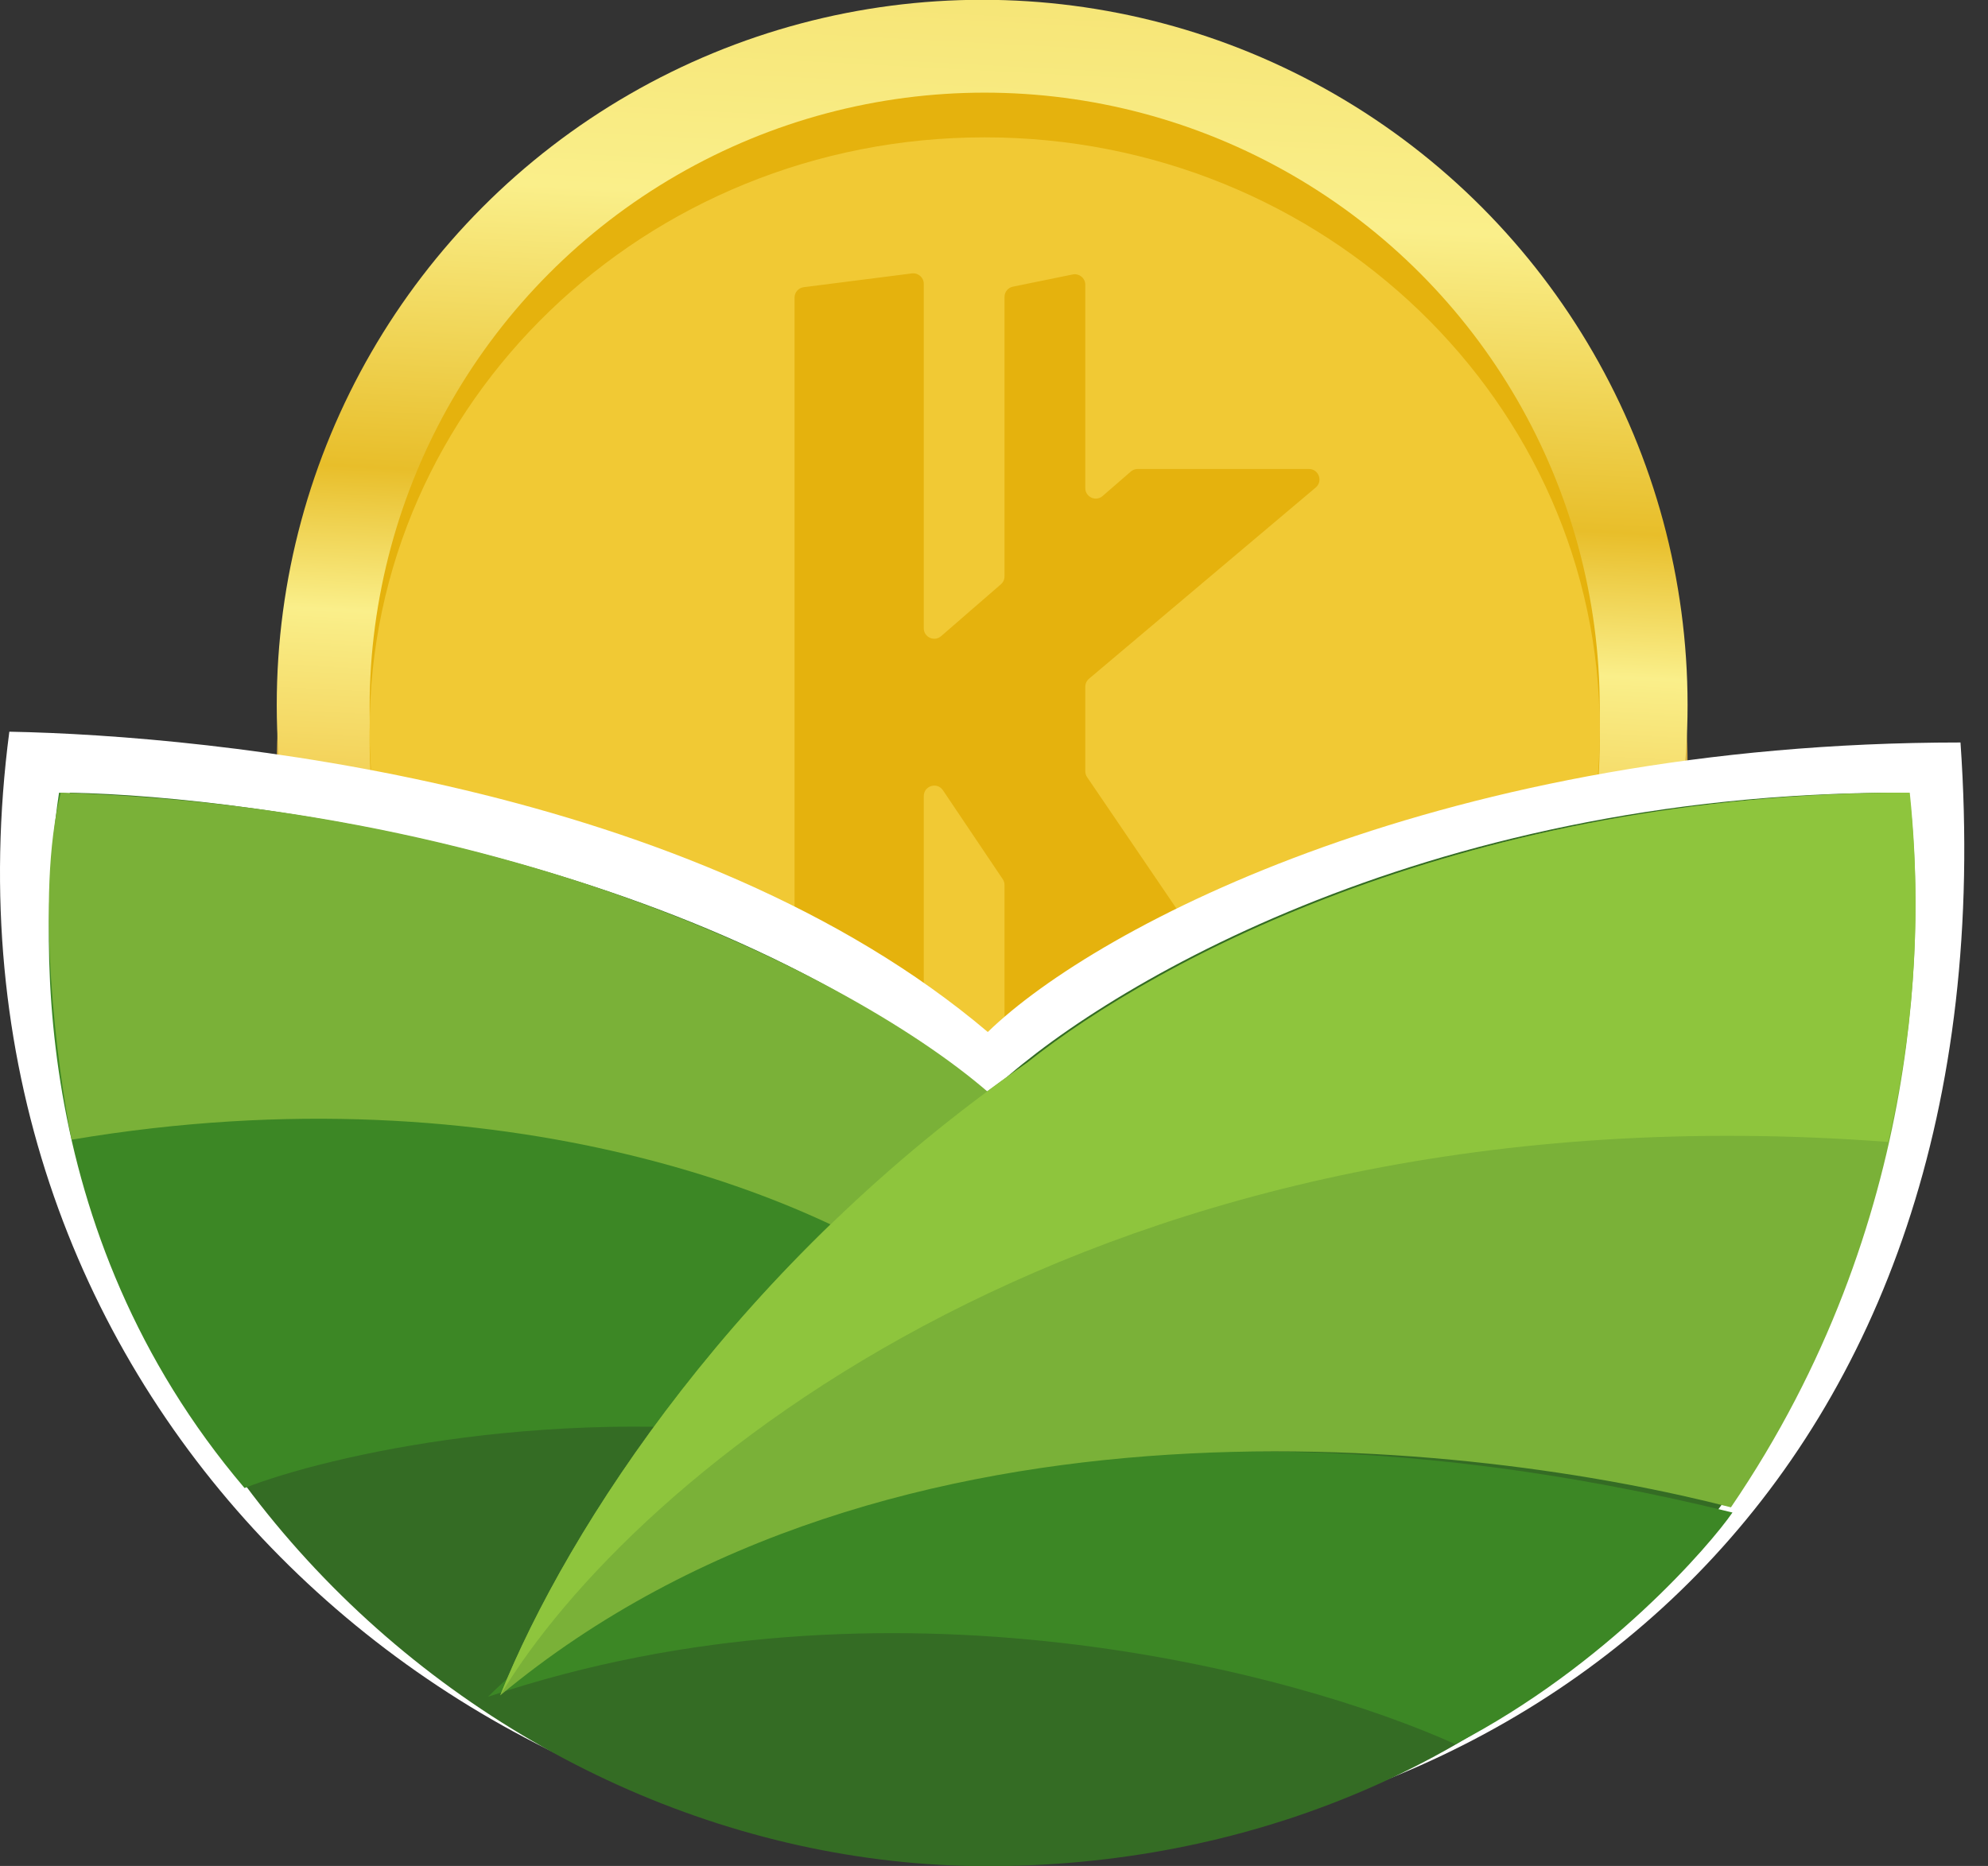 <svg width="49" height="46" viewBox="0 0 49 46" fill="none" xmlns="http://www.w3.org/2000/svg">
<rect x="0" y="0" width="49" height="46" fill="#333333" stroke="none"/>
<circle cx="24.208" cy="18.893" r="17.387" fill="#D4AE42"/>
<circle cx="24.208" cy="17.382" r="17.387" fill="url(#paint0_linear_198_51)"/>
<circle cx="24.27" cy="17.444" r="15.16" fill="#E5B20D"/>
<ellipse cx="24.27" cy="18.271" rx="15.16" ry="14.334" fill="#E5B20D"/>
<path fill-rule="evenodd" clip-rule="evenodd" d="M24.27 32.604C32.643 32.604 39.43 26.063 39.43 17.995C39.43 9.927 32.643 3.386 24.27 3.386C15.897 3.386 9.11 9.927 9.11 17.995C9.11 26.063 15.897 32.604 24.27 32.604ZM22.478 6.74C22.632 6.721 22.769 6.841 22.769 6.997V15.488C22.769 15.709 23.029 15.828 23.196 15.683L24.67 14.404C24.727 14.355 24.759 14.284 24.759 14.209V7.32C24.759 7.197 24.846 7.091 24.966 7.067L26.44 6.766C26.6 6.734 26.75 6.856 26.75 7.019V12.033C26.75 12.254 27.01 12.373 27.177 12.228L27.871 11.626C27.918 11.585 27.978 11.562 28.04 11.562L32.264 11.562C32.504 11.562 32.614 11.863 32.43 12.018L26.841 16.733C26.783 16.782 26.75 16.854 26.75 16.93V19.011C26.75 19.063 26.765 19.114 26.794 19.157L32.049 26.887C32.165 27.058 32.042 27.29 31.835 27.29L28.632 27.29C28.546 27.29 28.466 27.247 28.418 27.176L27.222 25.399C27.08 25.187 26.75 25.288 26.75 25.543V26.78C26.75 26.902 26.663 27.008 26.543 27.033L25.069 27.333C24.909 27.366 24.759 27.243 24.759 27.08V21.817C24.759 21.765 24.744 21.715 24.715 21.673L23.241 19.481C23.099 19.27 22.769 19.371 22.769 19.626V26.763C22.769 26.893 22.672 27.003 22.543 27.019L19.875 27.359C19.721 27.379 19.584 27.259 19.584 27.103V7.336C19.584 7.206 19.681 7.097 19.81 7.08L22.478 6.74Z" fill="#F1C934"/>
<path d="M24.347 45.704C37.744 45.704 49.592 36.442 48.322 18.304C35.686 18.304 27.073 22.796 24.347 25.441C17.126 19.32 5.26 18.133 0.23 18.038C-1.886 34.192 10.949 45.704 24.347 45.704Z" fill="white"/>
<path d="M24.338 46.005C36.903 46.005 48.015 36.563 46.825 19.542C34.973 19.542 26.895 24.506 24.338 26.989C17.566 21.244 6.437 19.63 1.719 19.542C-0.265 34.702 11.773 46.005 24.338 46.005Z" fill="#346C24"/>
<path d="M6.027 36.683C0.648 30.354 0.961 22.838 1.455 19.542C15.55 20.386 23.198 25.519 25.26 27.98L20.15 35.496C13.801 34.547 8.045 35.892 6.027 36.683Z" fill="#3C8725"/>
<path d="M12.029 41.83C21.887 38.507 31.942 41.224 35.871 42.998C39.621 41.051 42.166 38.066 42.702 37.287C25.825 33.133 15.288 38.541 12.029 41.83Z" fill="#3C8725"/>
<path d="M1.498 19.542C14.313 19.943 23.213 25.333 25.26 27.828L22.857 31.57C20.366 29.699 12.551 26.278 1.765 28.096C1.409 26.313 0.857 22.108 1.498 19.542Z" fill="#7AB138"/>
<path d="M25.314 26.198C28.576 23.599 36.243 19.551 47.018 19.542C47.03 19.542 47.042 19.542 47.054 19.542C47.453 22.809 47.453 30.139 42.664 37.159C36.499 35.569 22.015 33.741 12.329 41.795C14.001 37.623 18.245 31.104 25.314 26.198Z" fill="#7AB138"/>
<path d="M25.32 26.198C28.584 23.599 36.255 19.551 47.035 19.542C47.047 19.542 47.059 19.542 47.072 19.542C47.471 23.383 46.938 26.43 46.539 28.152C26.945 26.668 15.524 36.452 12.329 41.795C14.002 37.623 18.248 31.104 25.32 26.198Z" fill="#8EC53D"/>
<defs>
<linearGradient id="paint0_linear_198_51" x1="26.558" y1="-10.017" x2="24.208" y2="34.768" gradientUnits="userSpaceOnUse">
<stop stop-color="#FAEF8A"/>
<stop offset="0.219" stop-color="#E8BE2A"/>
<stop offset="0.219" stop-color="#F6E576"/>
<stop offset="0.34" stop-color="#FAEF8A"/>
<stop offset="0.5" stop-color="#E8BE2A"/>
<stop offset="0.579" stop-color="#FAEF8A"/>
<stop offset="0.667" stop-color="#F3D259"/>
<stop offset="0.767" stop-color="#FAEF8A"/>
<stop offset="0.982" stop-color="#E8BE2A"/>
</linearGradient>
</defs>
</svg>
